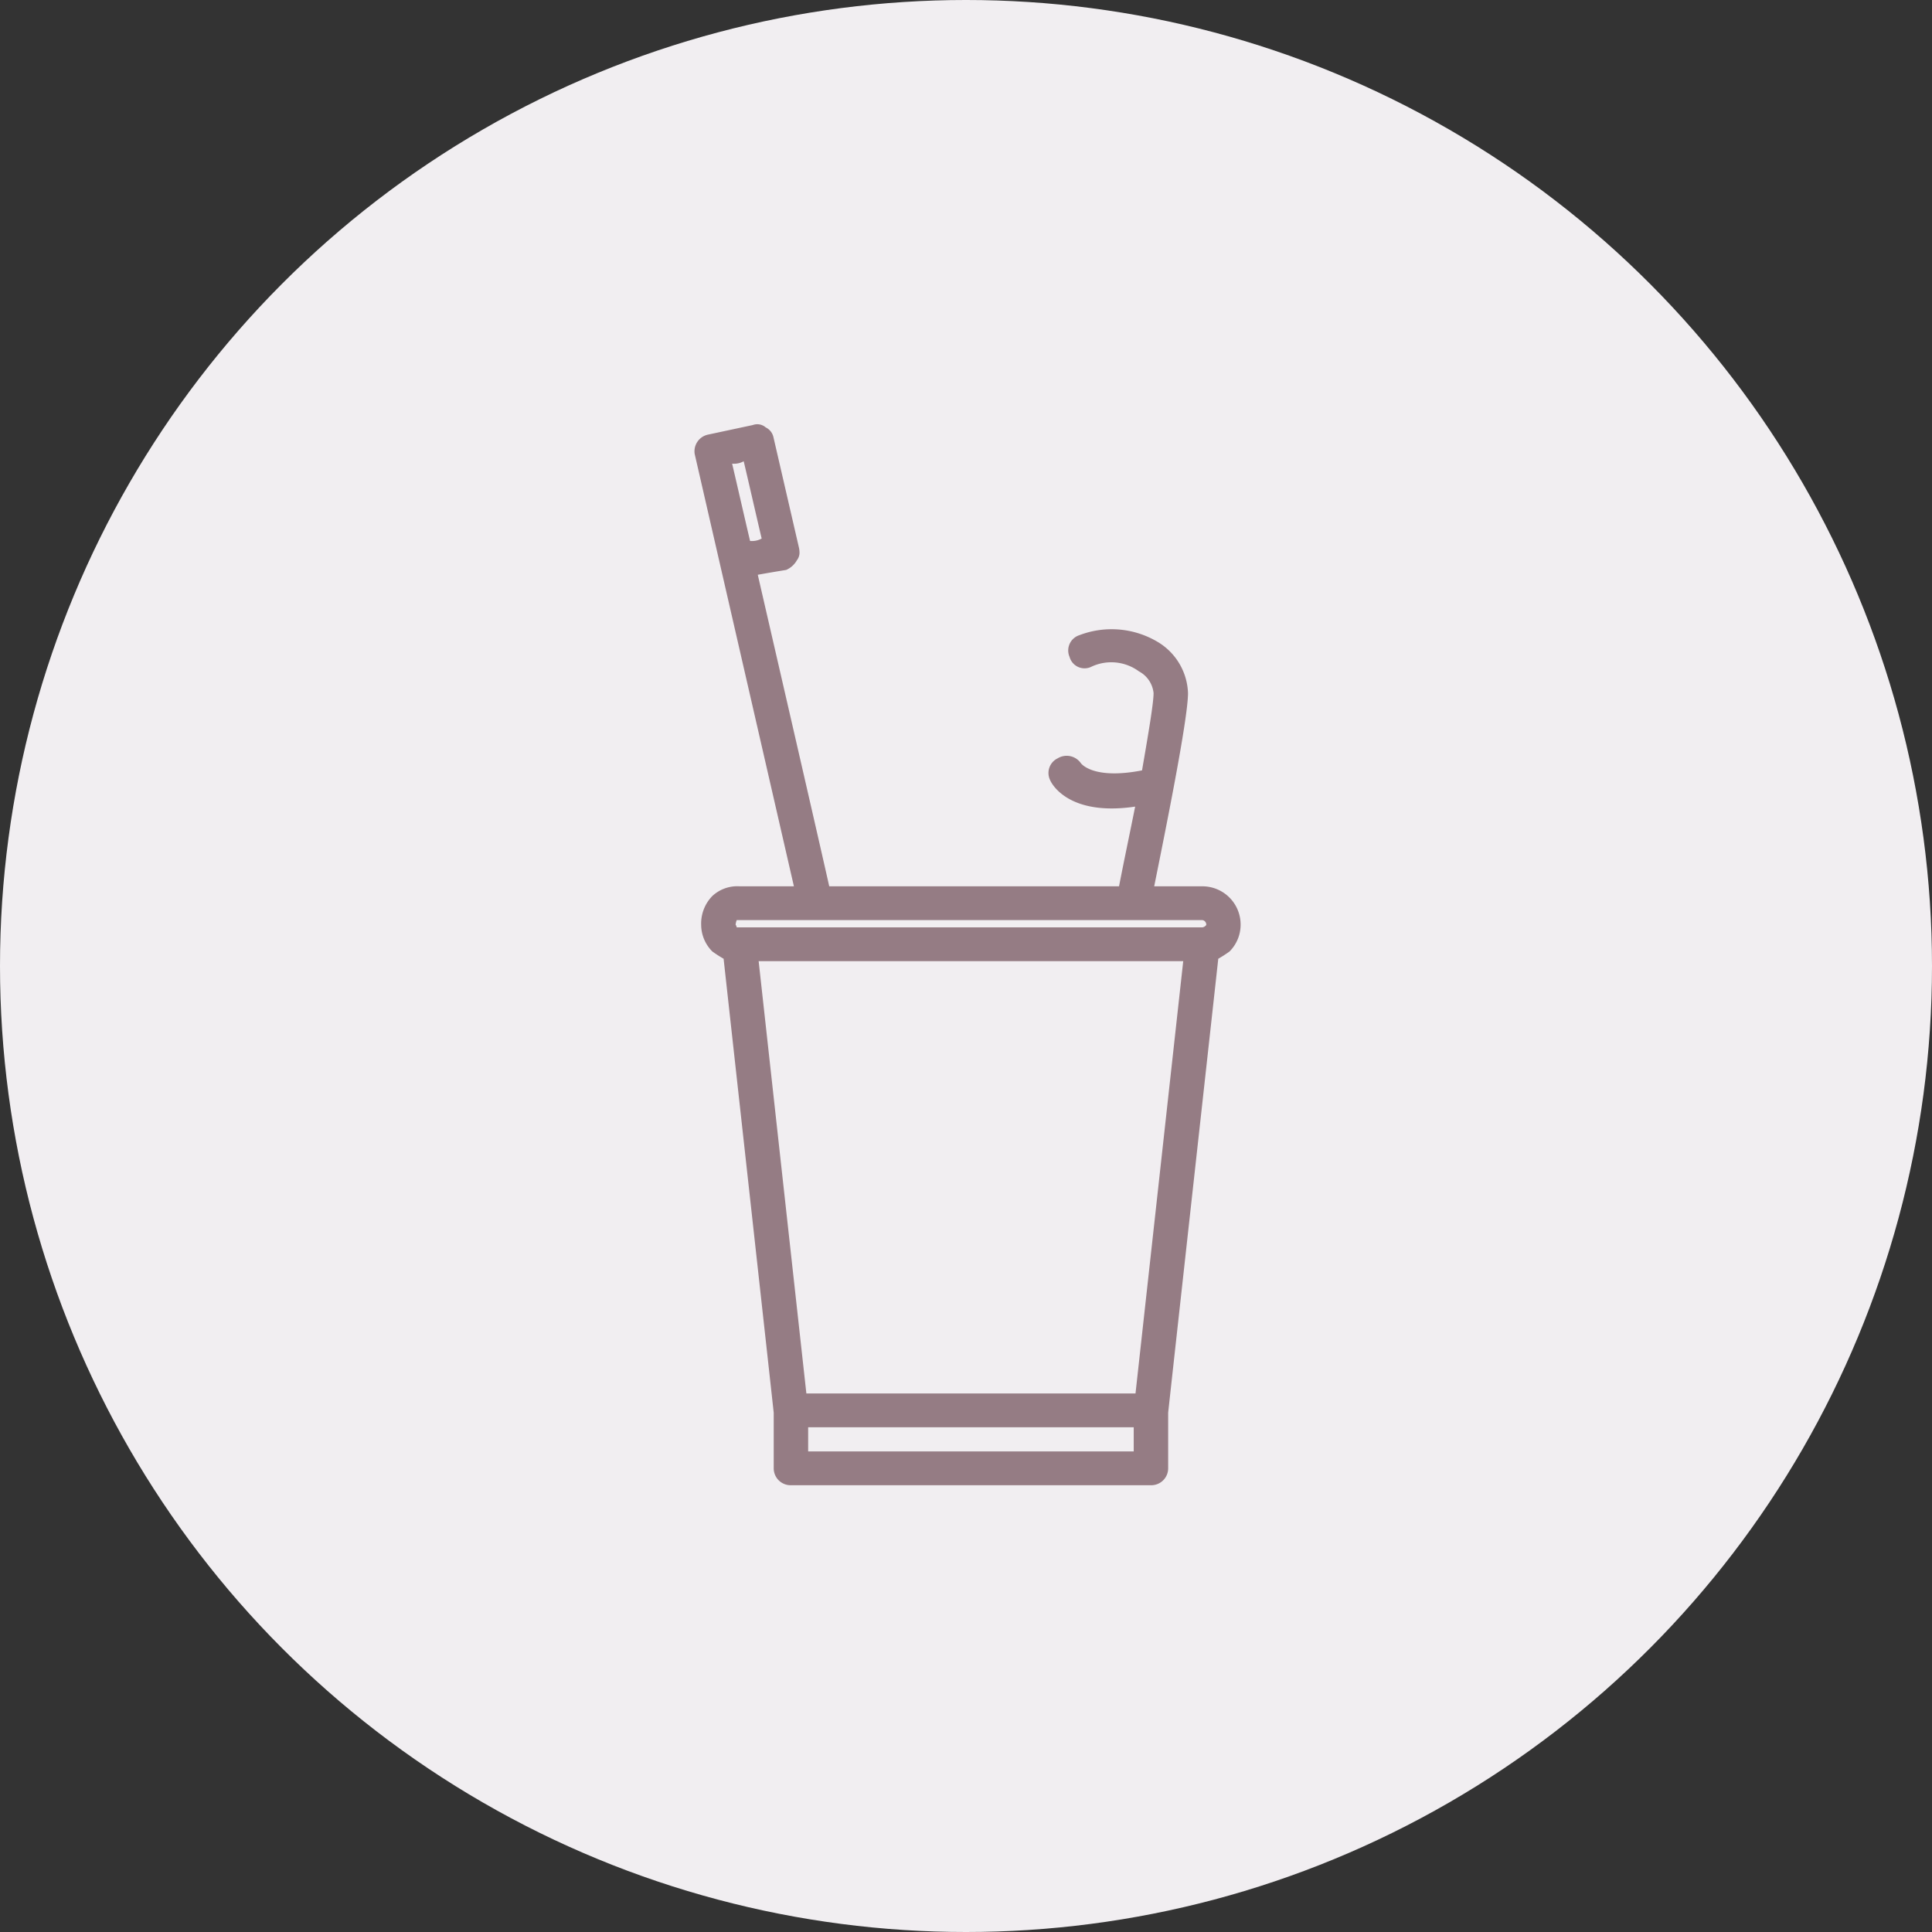 <svg id="icon_medical06.svg" xmlns="http://www.w3.org/2000/svg" width="80" height="80" viewBox="0 0 80 80">
  <rect x="0" y="0" width="80" height="80" fill="#333333" stroke="none"/>
  <defs>
    <style>
      .cls-1 {
        fill: #f1eef1;
      }

      .cls-2 {
        fill: #957c84;
        fill-rule: evenodd;
      }
    </style>
  </defs>
  <circle id="楕円形_739" data-name="楕円形 739" class="cls-1" cx="40" cy="40" r="40"/>
  <path id="シェイプ_857" data-name="シェイプ 857" class="cls-2" d="M513.911,10970.4a5.533,5.533,0,0,1-.465.3c-0.33,3-2.067,18.7-2.075,18.8v2.3a0.7,0.7,0,0,1-.713.7H495.751a0.7,0.7,0,0,1-.713-0.7v-2.3c-0.008-.1-1.745-15.8-2.075-18.8a5.533,5.533,0,0,1-.465-0.3,1.566,1.566,0,0,1-.464-1.1,1.631,1.631,0,0,1,.464-1.2,1.515,1.515,0,0,1,1.12-.4h2.256l-4.108-17.9a0.706,0.706,0,0,1,.536-0.8l1.87-.4a0.534,0.534,0,0,1,.538.1,0.589,0.589,0,0,1,.316.4l1.062,4.6a1.127,1.127,0,0,1,.018.2,0.513,0.513,0,0,1-.109.3,0.934,0.934,0,0,1-.445.4s-0.626.1-1.174,0.2c0.252,1.1,2.421,10.5,2.959,12.9h12c0.213-1.1.448-2.2,0.667-3.3-2.706.4-3.44-.9-3.522-1.1a0.673,0.673,0,0,1,.315-0.9,0.716,0.716,0,0,1,.958.2s0.482,0.7,2.534.3c0.277-1.6.478-2.8,0.478-3.2a1.148,1.148,0,0,0-.606-0.9,1.931,1.931,0,0,0-1.952-.2,0.644,0.644,0,0,1-.921-0.4,0.665,0.665,0,0,1,.411-0.9,3.728,3.728,0,0,1,3.271.3,2.571,2.571,0,0,1,1.223,2.1c0,1.1-.978,5.9-1.4,8h1.994a1.583,1.583,0,0,1,1.584,1.6A1.566,1.566,0,0,1,513.911,10970.4Zm-19.372-17.1c-0.19-.8-0.554-2.4-0.744-3.2a0.833,0.833,0,0,1-.479.1c0.189,0.8.553,2.4,0.743,3.2A0.836,0.836,0,0,0,494.539,10953.3Zm1.925,37.8h13.481v-1H496.464v1Zm-0.074-2.4h13.629l1.976-17.9H494.414Zm16.4-19.6H493.506a0.69,0.69,0,0,0-.046.2s0.025,0,.046.1h19.285a0.239,0.239,0,0,0,.158-0.1A0.19,0.19,0,0,0,512.791,10969.1Z" transform="translate(-463 -10931)"/>
</svg>

